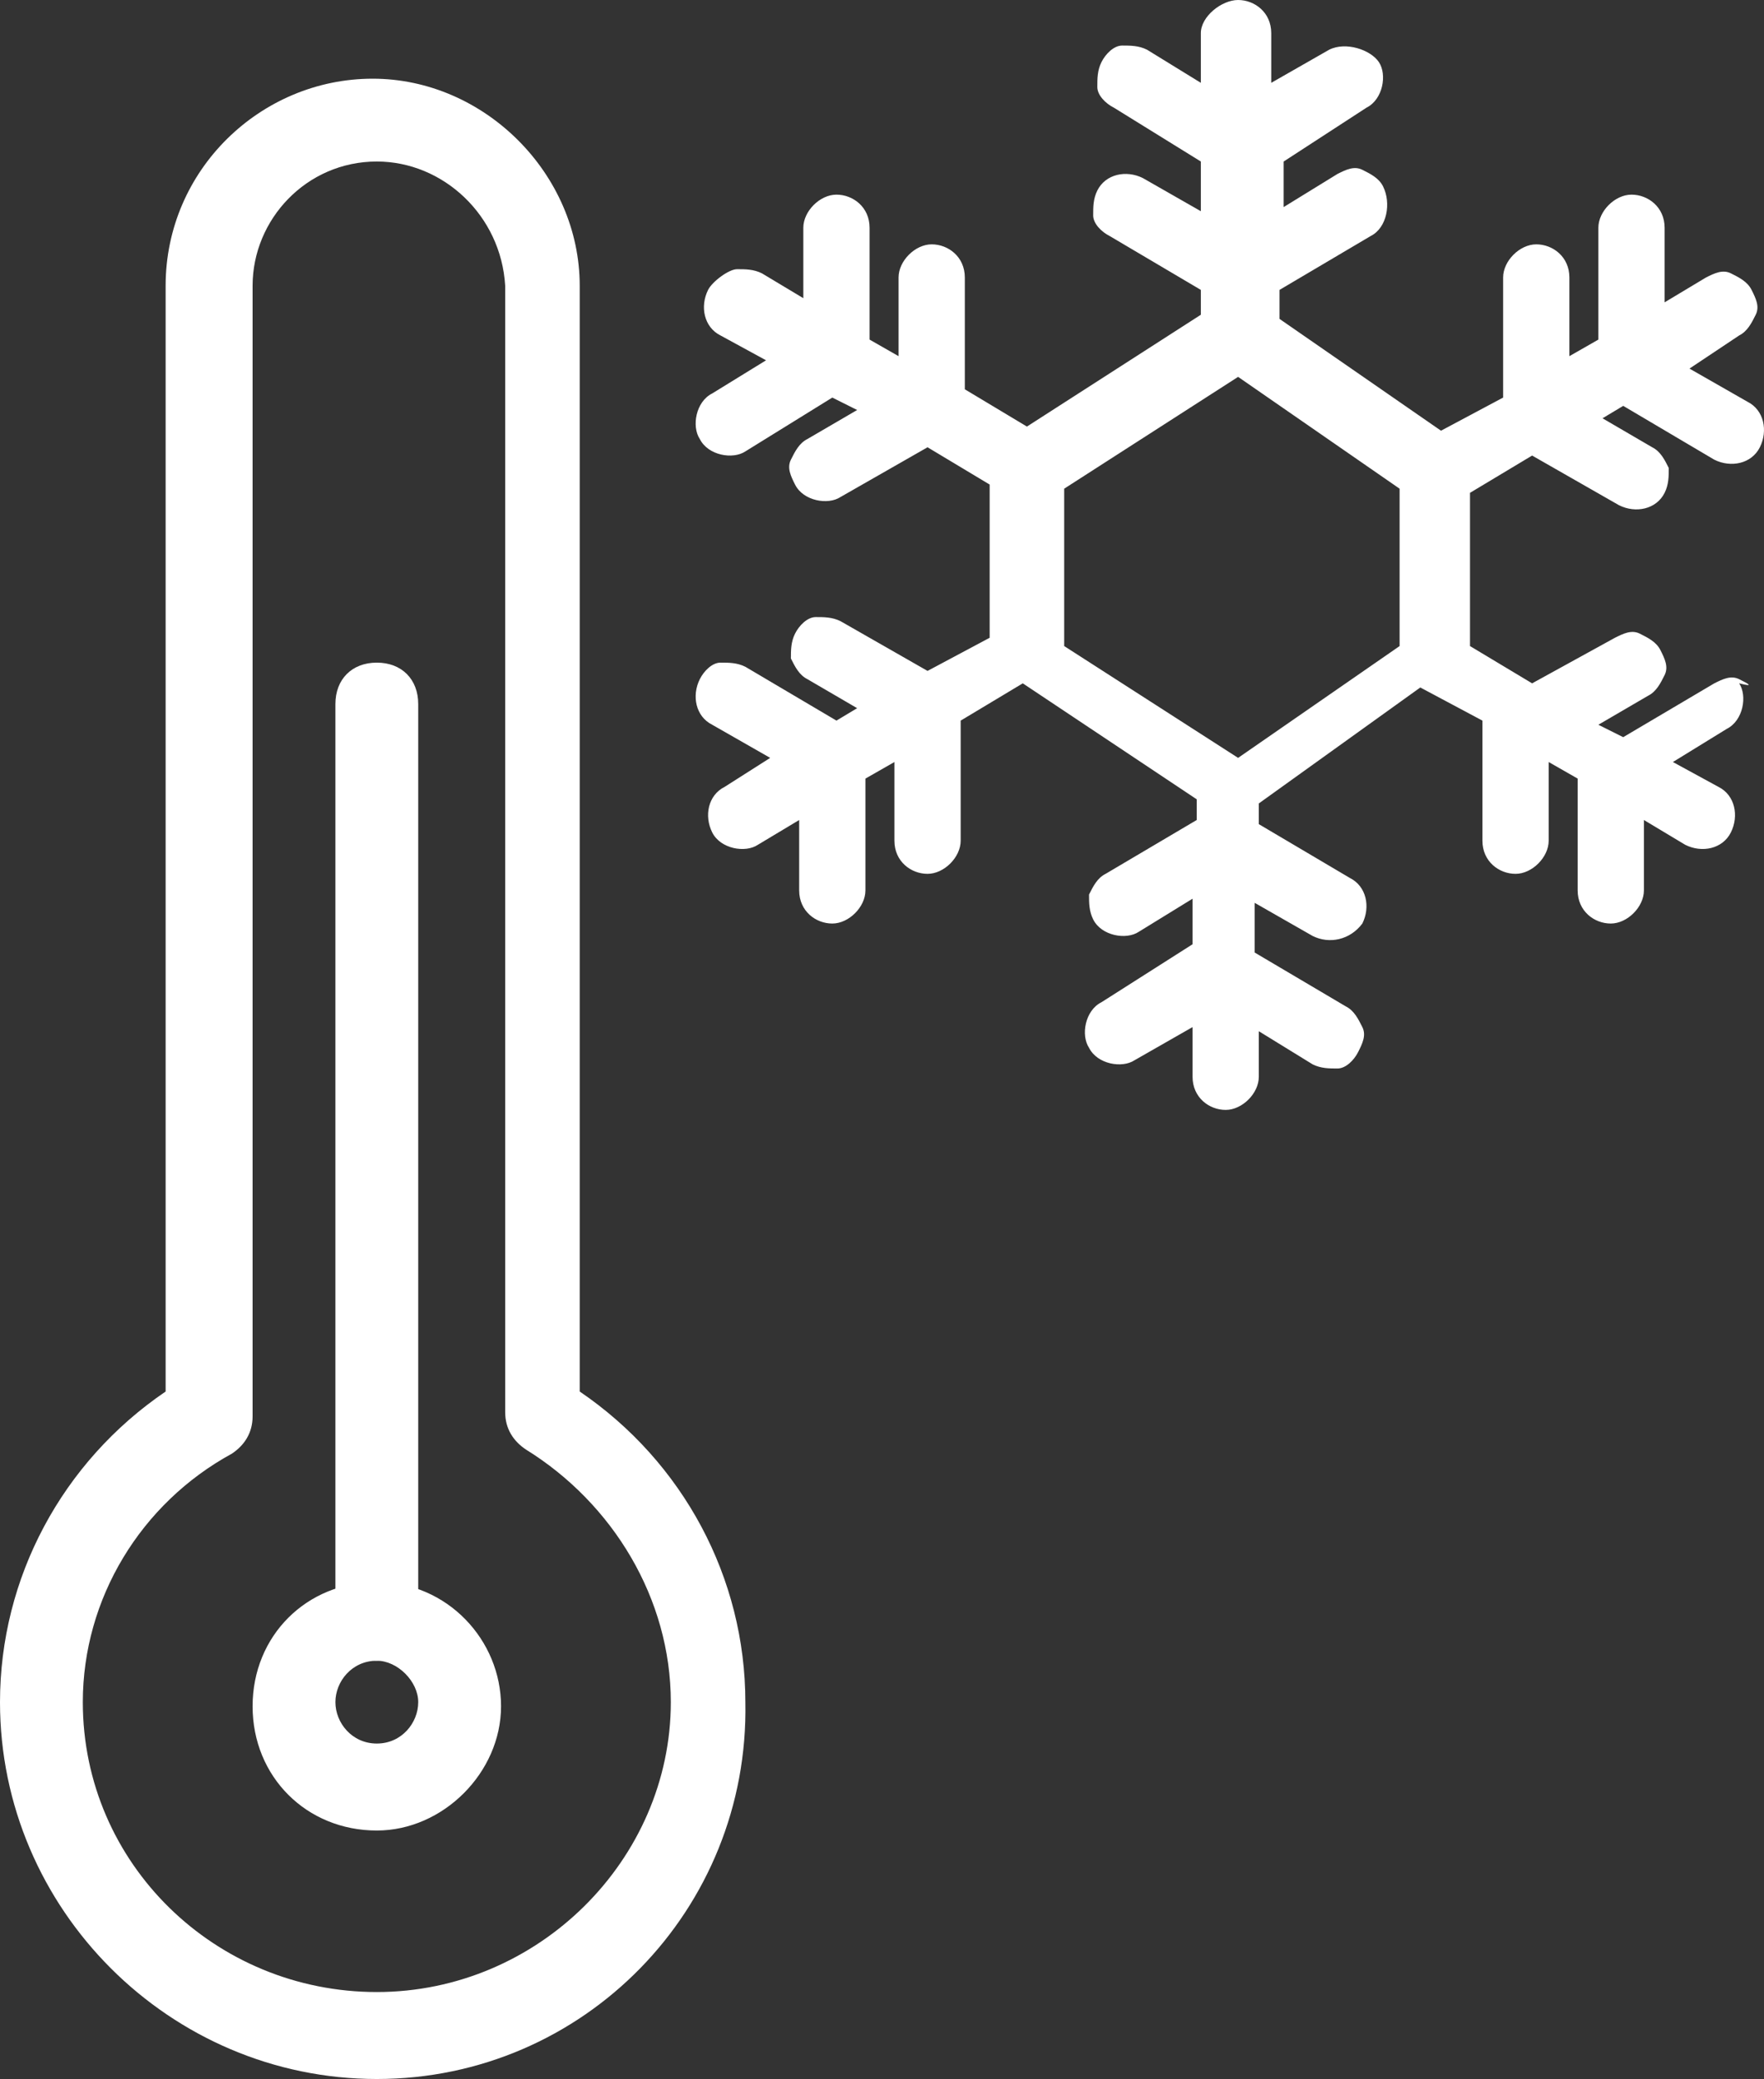 <?xml version="1.0" encoding="utf-8"?>
<!-- Generator: Adobe Illustrator 27.5.0, SVG Export Plug-In . SVG Version: 6.00 Build 0)  -->
<svg version="1.1" id="Layer_2_00000113340005066735322010000017181524972650265531_"
	 xmlns="http://www.w3.org/2000/svg" xmlns:xlink="http://www.w3.org/1999/xlink" x="0px" y="0px" viewBox="0 0 42.6 50.2"
	 style="enable-background:new 0 0 42.6 50.2;" xml:space="preserve">
<rect x="0" y="0" width="42.6" height="50.2" fill="#333333" stroke="none"/>
<style type="text/css">
	.st0{fill:#FFFFFF;}
</style>
<g id="Layer_4">
	<path class="st0" d="M42,16.4c-0.2-0.1-0.4,0-0.6,0.1l-2.2,1.3l-0.6-0.3l1.2-0.7c0.2-0.1,0.3-0.3,0.4-0.5s0-0.4-0.1-0.6
		c-0.1-0.2-0.3-0.3-0.5-0.4c-0.2-0.1-0.4,0-0.6,0.1L37,16.5l-1.5-0.9v-3.7l1.5-0.9l2.1,1.2c0.4,0.2,0.9,0.1,1.1-0.3
		c0.1-0.2,0.1-0.4,0.1-0.6c-0.1-0.2-0.2-0.4-0.4-0.5l-1.2-0.7l0.5-0.3l2.2,1.3c0.4,0.2,0.9,0.1,1.1-0.3c0.2-0.4,0.1-0.9-0.3-1.1
		l-1.4-0.8L42,8.1c0.2-0.1,0.3-0.3,0.4-0.5c0.1-0.2,0-0.4-0.1-0.6c-0.1-0.2-0.3-0.3-0.5-0.4c-0.2-0.1-0.4,0-0.6,0.1l-1,0.6V5.5
		c0-0.5-0.4-0.8-0.8-0.8s-0.8,0.4-0.8,0.8v2.7l-0.7,0.4V6.7c0-0.5-0.4-0.8-0.8-0.8s-0.8,0.4-0.8,0.8v2.9l-1.5,0.8l-3.9-2.7V7
		l2.2-1.3c0.4-0.2,0.5-0.8,0.3-1.2c-0.1-0.2-0.3-0.3-0.5-0.4s-0.4,0-0.6,0.1l-1.3,0.8V3.9L33,2.6c0.4-0.2,0.5-0.8,0.3-1.1
		s-0.8-0.5-1.2-0.3L30.7,2V0.8c0-0.5-0.4-0.8-0.8-0.8S29,0.4,29,0.8V2l-1.3-0.8c-0.2-0.1-0.4-0.1-0.6-0.1c-0.2,0-0.4,0.2-0.5,0.4
		s-0.1,0.4-0.1,0.6c0,0.2,0.2,0.4,0.4,0.5L29,3.9v1.2l-1.4-0.8c-0.4-0.2-0.9-0.1-1.1,0.3c-0.1,0.2-0.1,0.4-0.1,0.6
		c0,0.2,0.2,0.4,0.4,0.5L29,7v0.6l-4.2,2.7l-1.5-0.9V6.7c0-0.5-0.4-0.8-0.8-0.8s-0.8,0.4-0.8,0.8v1.9L21,8.2V5.5
		c0-0.5-0.4-0.8-0.8-0.8s-0.8,0.4-0.8,0.8v1.7l-1-0.6c-0.2-0.1-0.4-0.1-0.6-0.1S17.2,6.8,17.1,7c-0.2,0.4-0.1,0.9,0.3,1.1l1.1,0.6
		l-1.3,0.8c-0.4,0.2-0.5,0.8-0.3,1.1c0.2,0.4,0.8,0.5,1.1,0.3l2.1-1.3l0.6,0.3l-1.2,0.7c-0.2,0.1-0.3,0.3-0.4,0.5s0,0.4,0.1,0.6
		c0.2,0.4,0.8,0.5,1.1,0.3l2.1-1.2l1.5,0.9v3.7l-1.5,0.8l-2.1-1.2c-0.2-0.1-0.4-0.1-0.6-0.1s-0.4,0.2-0.5,0.4
		c-0.1,0.2-0.1,0.4-0.1,0.6c0.1,0.2,0.2,0.4,0.4,0.5l1.2,0.7l-0.5,0.3l-2.2-1.3c-0.2-0.1-0.4-0.1-0.6-0.1s-0.4,0.2-0.5,0.4
		c-0.2,0.4-0.1,0.9,0.3,1.1l1.4,0.8l-1.1,0.7c-0.4,0.2-0.5,0.7-0.3,1.1c0.2,0.4,0.8,0.5,1.1,0.3l1-0.6v1.7c0,0.5,0.4,0.8,0.8,0.8
		s0.8-0.4,0.8-0.8v-2.7l0.7-0.4v1.9c0,0.5,0.4,0.8,0.8,0.8s0.8-0.4,0.8-0.8v-2.9l1.5-0.9l4.2,2.8v0.5l-2.2,1.3
		c-0.2,0.1-0.3,0.3-0.4,0.5c0,0.2,0,0.4,0.1,0.6c0.2,0.4,0.8,0.5,1.1,0.3l1.3-0.8v1.1l-2.2,1.4c-0.4,0.2-0.5,0.8-0.3,1.1
		c0.2,0.4,0.8,0.5,1.1,0.3l1.4-0.8v1.2c0,0.5,0.4,0.8,0.8,0.8s0.8-0.4,0.8-0.8v-1.1l1.3,0.8c0.2,0.1,0.4,0.1,0.6,0.1
		s0.4-0.2,0.5-0.4c0.1-0.2,0.2-0.4,0.1-0.6s-0.2-0.4-0.4-0.5l-2.2-1.3v-1.2l1.4,0.8c0.4,0.2,0.9,0.1,1.2-0.3
		c0.2-0.4,0.1-0.9-0.3-1.1l-2.2-1.3v-0.5l3.9-2.8l1.5,0.8v2.9c0,0.5,0.4,0.8,0.8,0.8s0.8-0.4,0.8-0.8v-1.9l0.7,0.4v2.7
		c0,0.5,0.4,0.8,0.8,0.8s0.8-0.4,0.8-0.8v-1.7l1,0.6c0.4,0.2,0.9,0.1,1.1-0.3c0.2-0.4,0.1-0.9-0.3-1.1l-1.1-0.6l1.3-0.8
		c0.4-0.2,0.5-0.8,0.3-1.1C42.4,16.6,42.2,16.5,42,16.4L42,16.4z M33.8,11.8v3.8l-3.9,2.7l-4.2-2.7v-3.8l4.2-2.7
		C29.9,9.1,33.8,11.8,33.8,11.8z"/>
	<path class="st0" d="M9.1,50.2c-5,0-9.1-4.1-9.1-9.1c0-3,1.5-5.8,4-7.5V6.9c0-2.8,2.3-5,5-5s5,2.3,5,5v26.7c2.5,1.7,4,4.5,4,7.5
		C18.1,46.1,14.1,50.2,9.1,50.2L9.1,50.2z M9.1,3.9c-1.7,0-3,1.4-3,3v27.3c0,0.4-0.2,0.7-0.5,0.9C3.4,36.3,2,38.6,2,41.1
		c0,3.9,3.2,7,7.1,7s7.1-3.2,7.1-7c0-2.5-1.4-4.8-3.5-6.1c-0.3-0.2-0.5-0.5-0.5-0.9V6.9C12.1,5.2,10.7,3.9,9.1,3.9z"/>
	<path class="st0" d="M9.1,44.2c-1.7,0-3-1.3-3-3s1.3-3,3-3s3,1.4,3,3S10.7,44.2,9.1,44.2z M9.1,40.1c-0.6,0-1,0.5-1,1s0.4,1,1,1
		s1-0.5,1-1S9.6,40.1,9.1,40.1z"/>
	<path class="st0" d="M9.1,40.1c-0.6,0-1-0.5-1-1V17c0-0.6,0.4-1,1-1s1,0.4,1,1v22.1C10.1,39.7,9.6,40.1,9.1,40.1z"/>
</g>
</svg>
